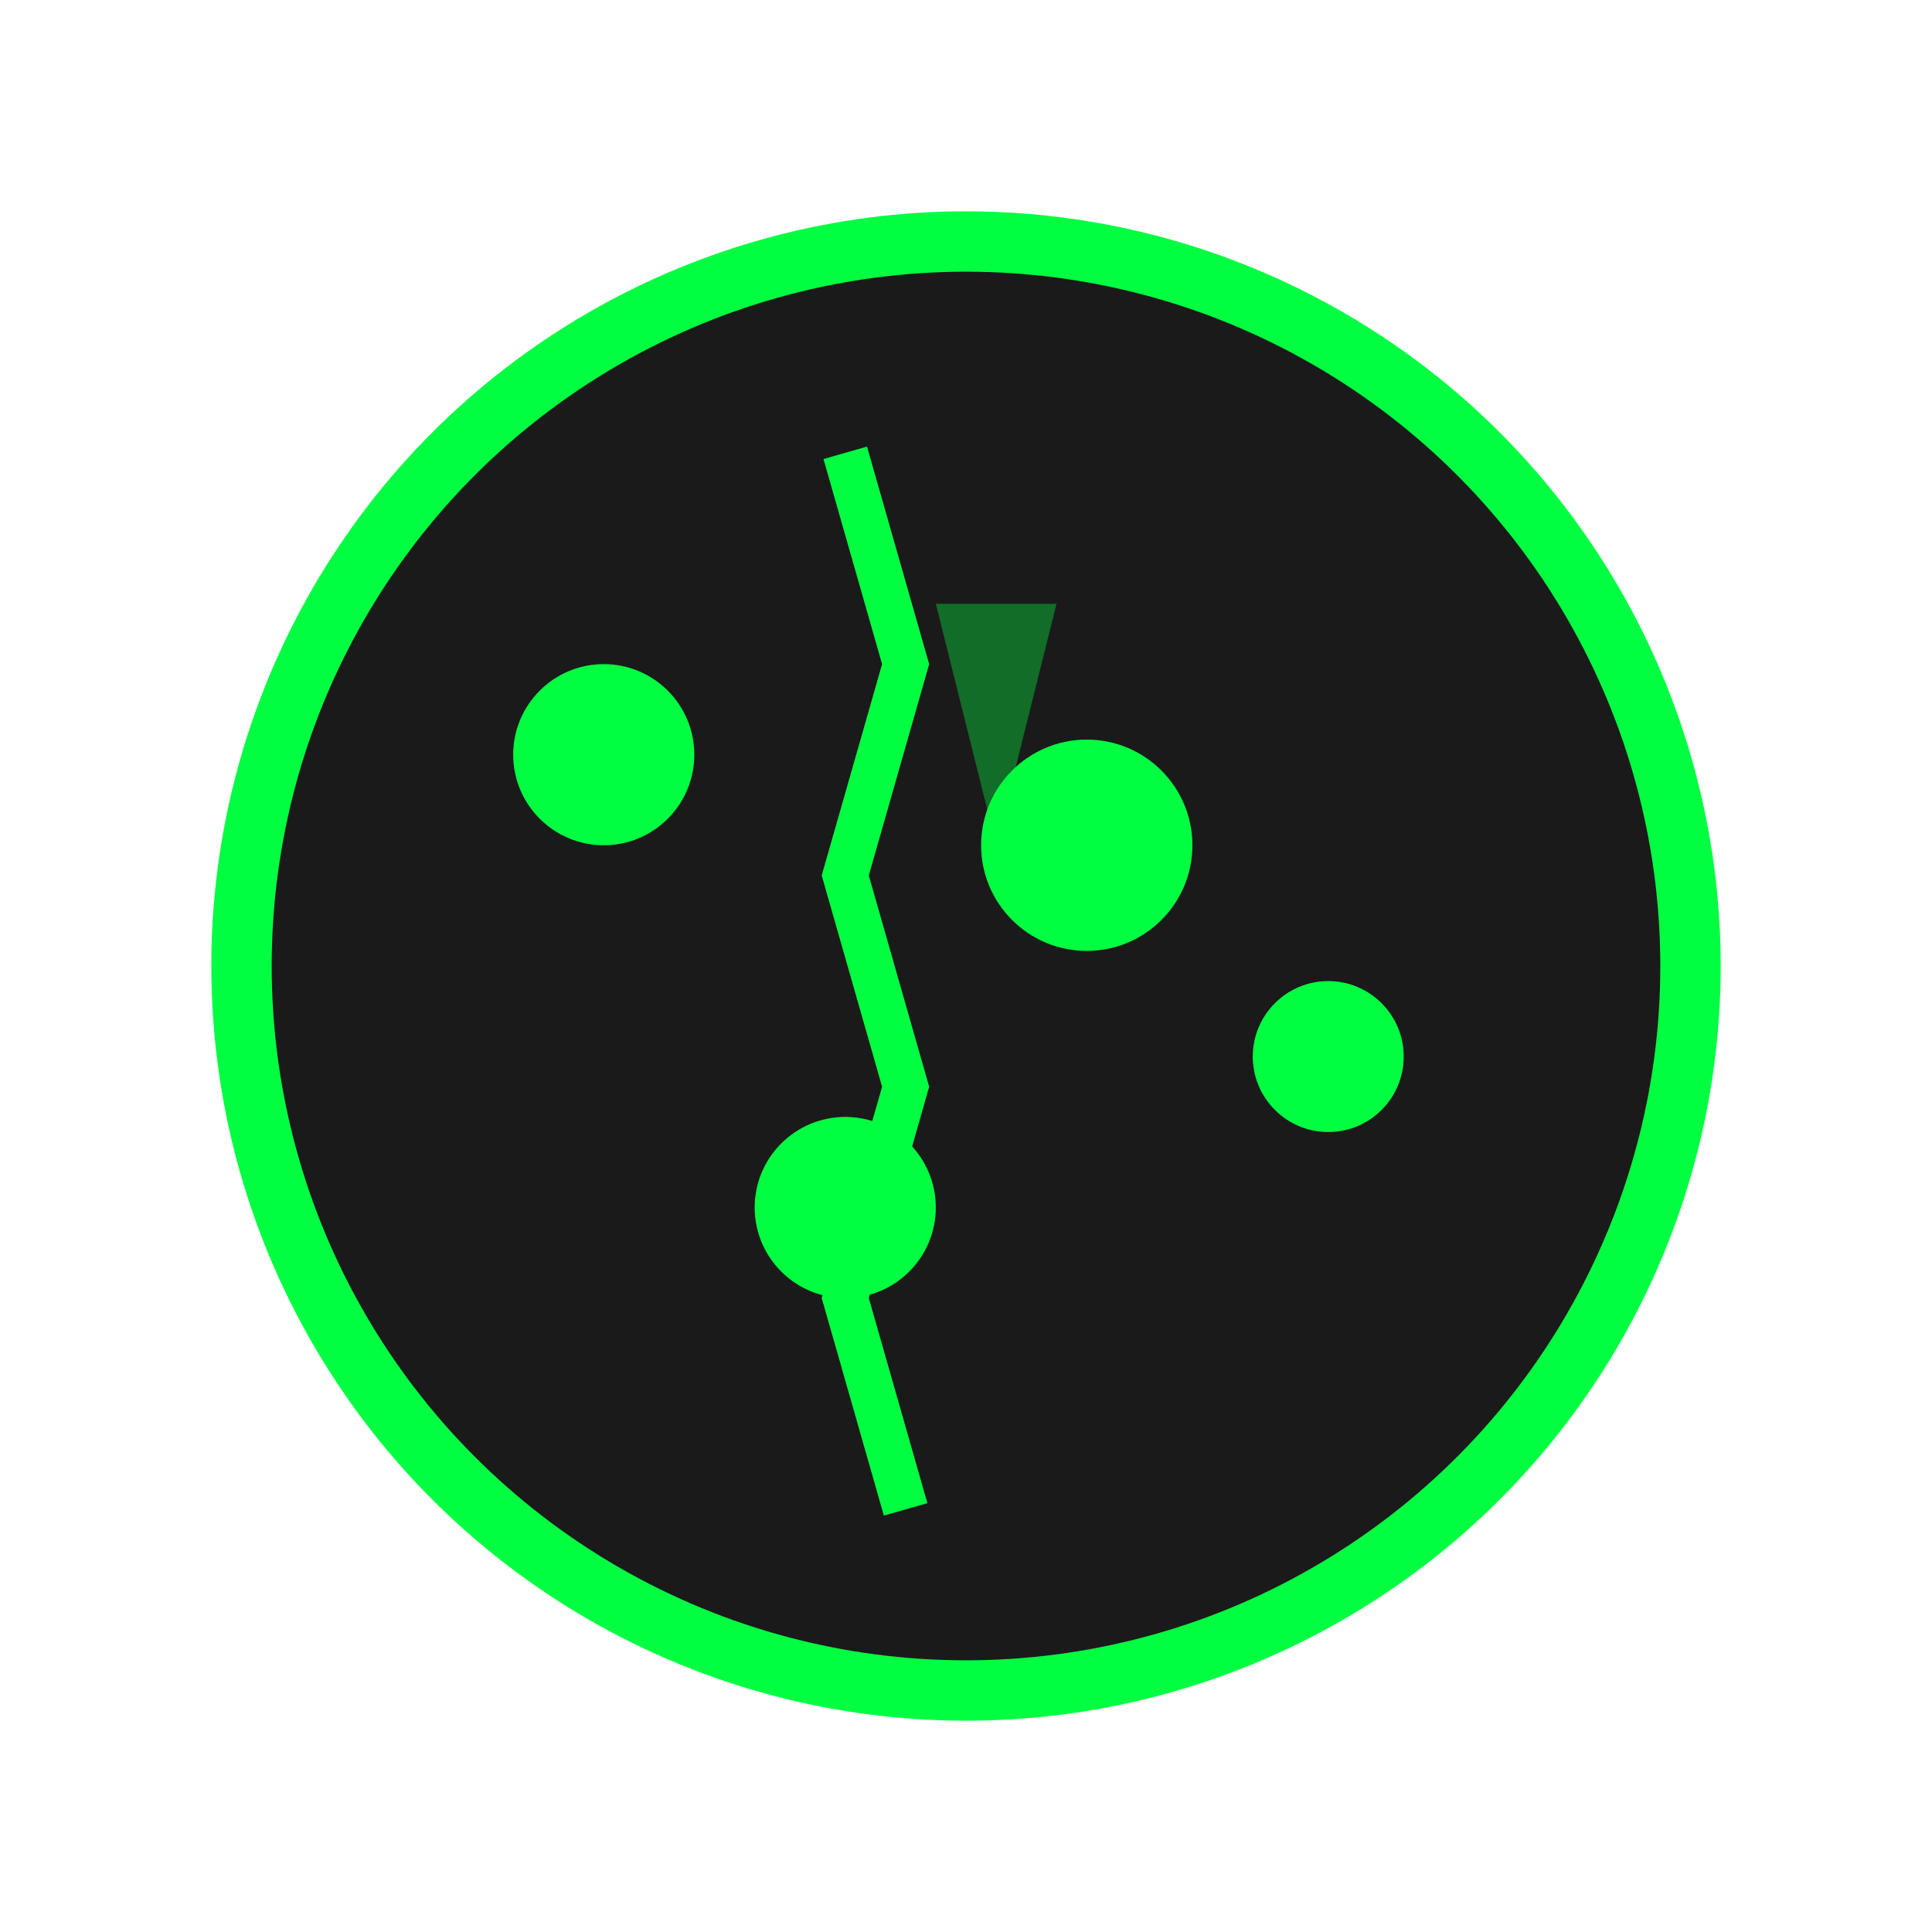 <?xml version="1.0" encoding="UTF-8"?>
<svg width="64" height="64" viewBox="0 0 64 64" xmlns="http://www.w3.org/2000/svg">
  <defs>
    <filter id="neon-glow" x="-50%" y="-50%" width="200%" height="200%">
      <feGaussianBlur in="SourceGraphic" stdDeviation="2.5" result="blur"/>
      <feMerge>
        <feMergeNode in="blur"/>
        <feMergeNode in="SourceGraphic"/>
      </feMerge>
    </filter>
  </defs>
  <circle cx="32" cy="32" r="24" fill="#1a1a1a" stroke="#00ff41" stroke-width="2" filter="url(#neon-glow)"/>
  <circle cx="20" cy="25" r="3" fill="#00ff41" filter="url(#neon-glow)"/>
  <circle cx="28" cy="40" r="3" fill="#00ff41" filter="url(#neon-glow)"/>
  <circle cx="36" cy="28" r="3.5" fill="#00ff41" filter="url(#neon-glow)"/>
  <circle cx="44" cy="35" r="2.5" fill="#00ff41" filter="url(#neon-glow)"/>
  <path d="M 28 15 L 30 22 L 28 29 L 30 36 L 28 43 L 30 50" stroke="#00ff41" stroke-width="1.5" fill="none" filter="url(#neon-glow)"/>
  <polygon points="31,20 35,20 33,28" fill="#00ff41" opacity="0.6" filter="url(#neon-glow)"/>
</svg>